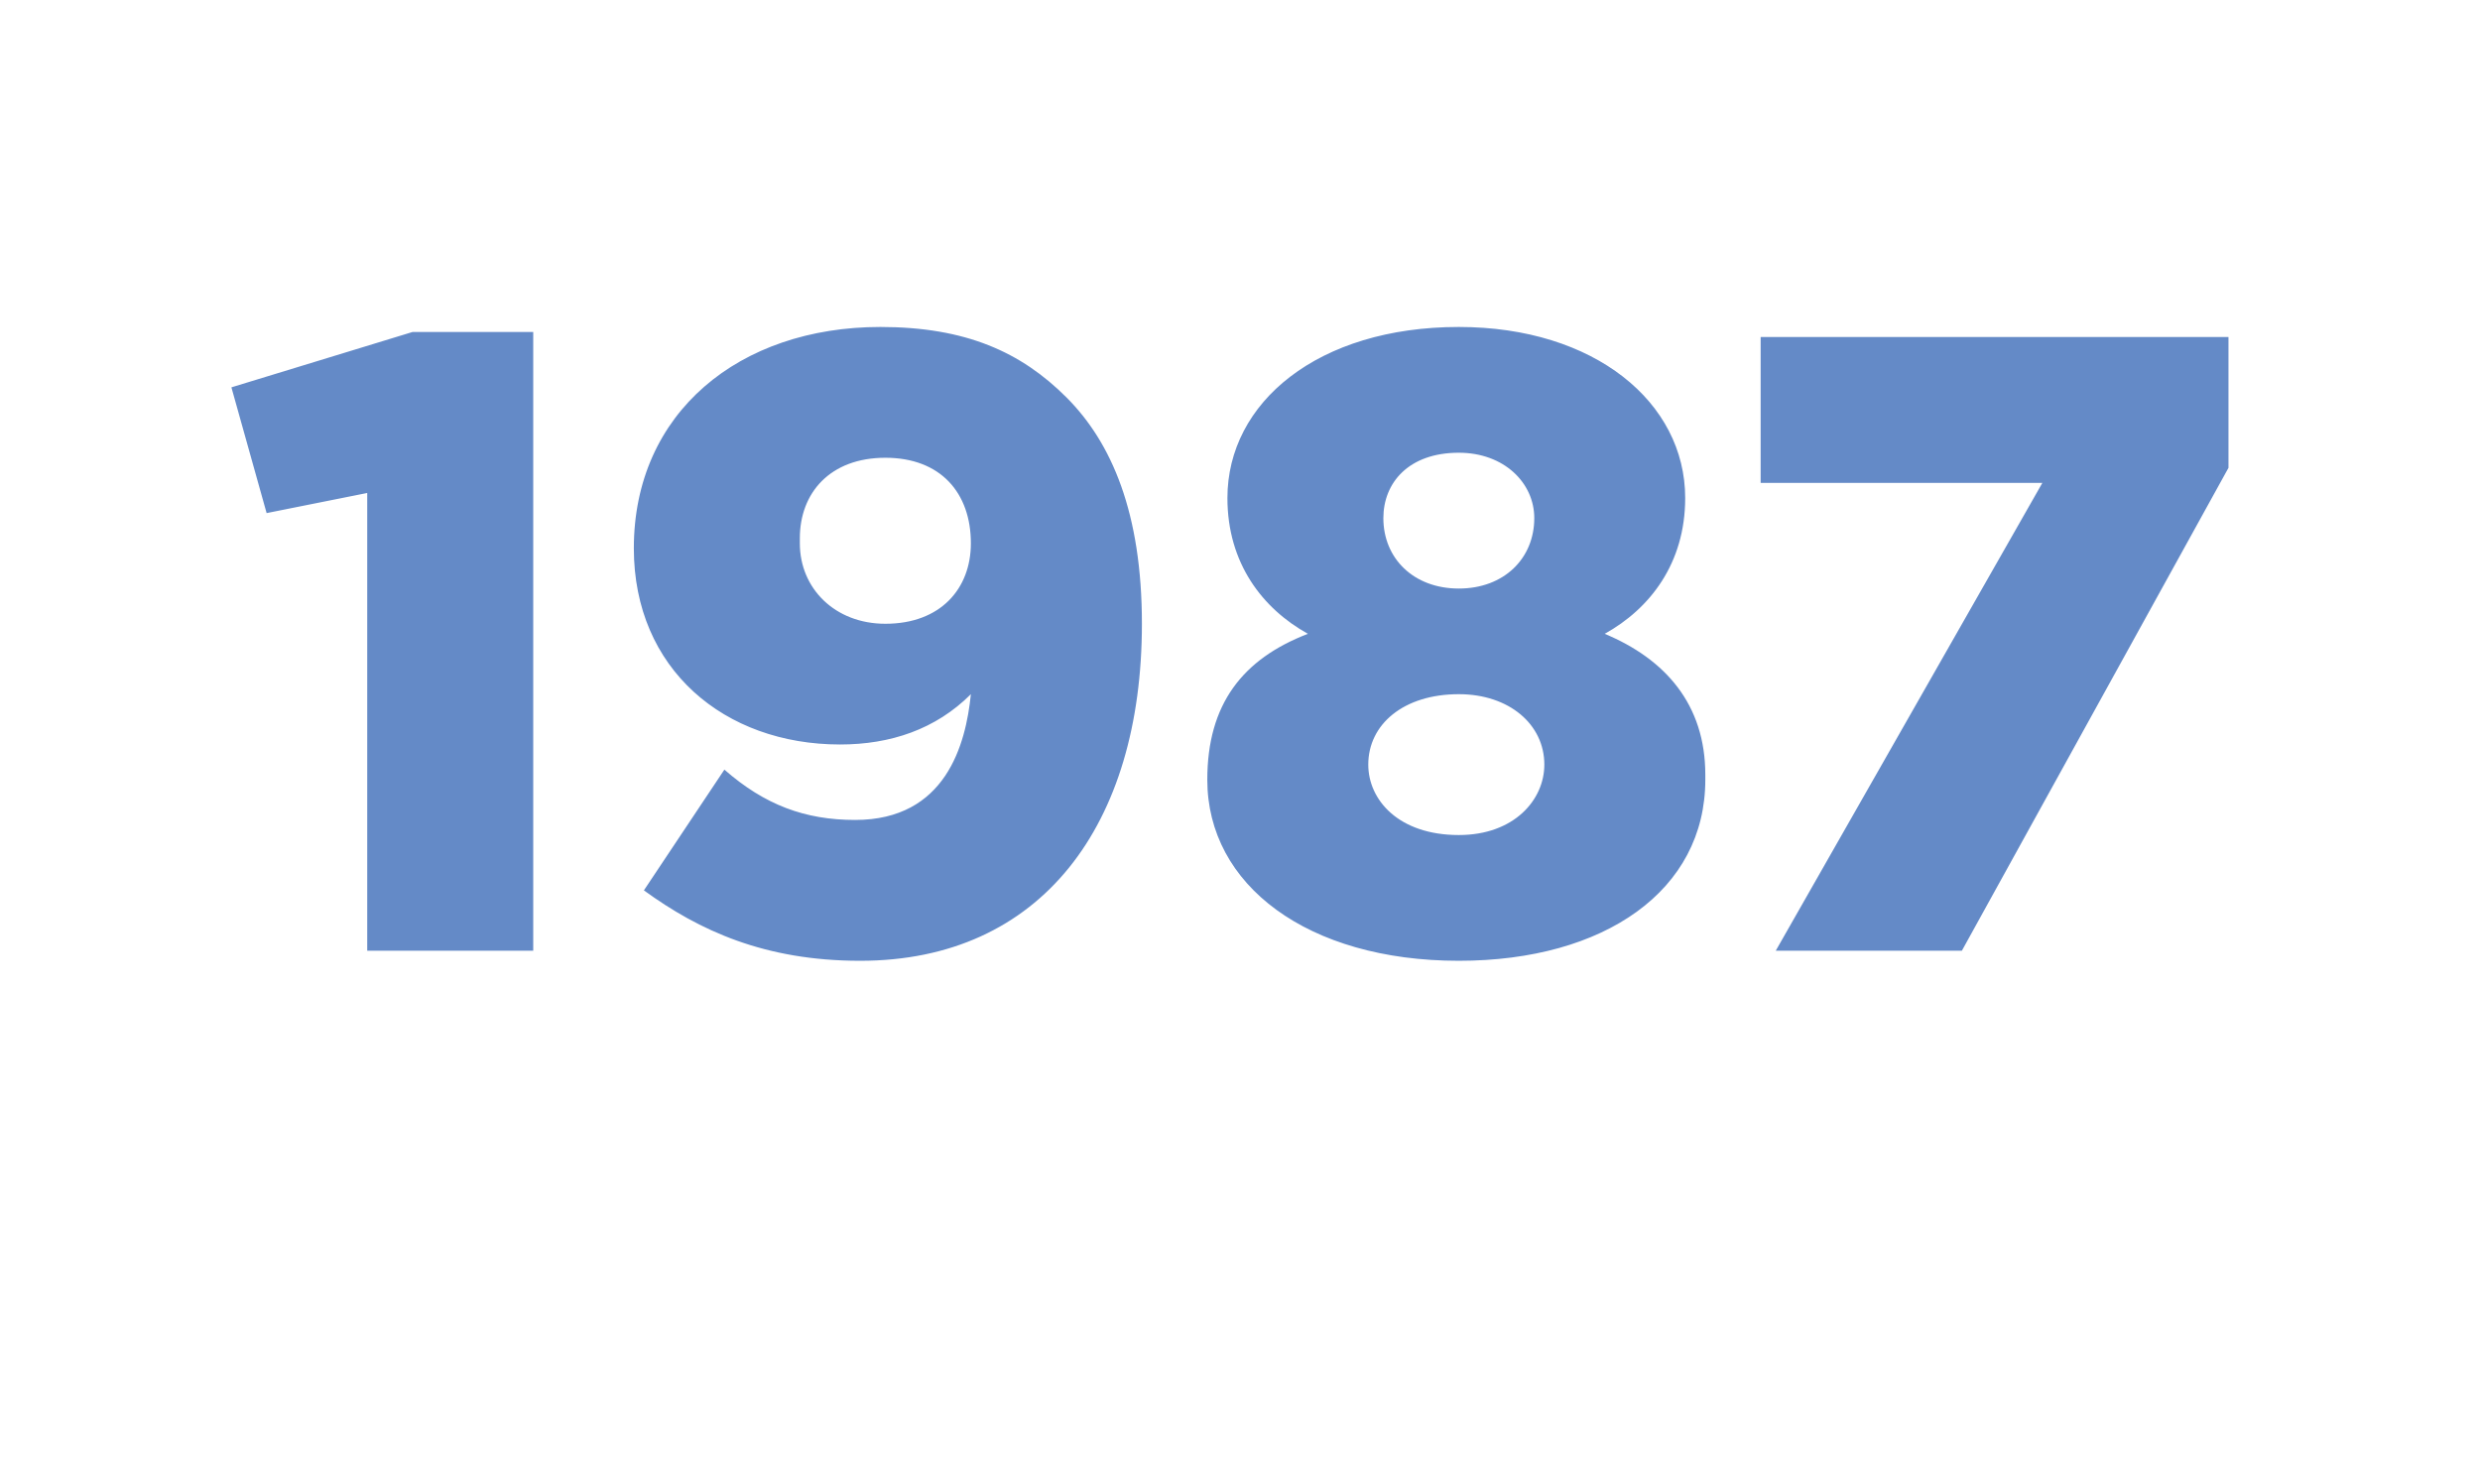 <?xml version="1.0" standalone="no"?><!DOCTYPE svg PUBLIC "-//W3C//DTD SVG 1.1//EN" "http://www.w3.org/Graphics/SVG/1.1/DTD/svg11.dtd"><svg xmlns="http://www.w3.org/2000/svg" version="1.1" width="49.3px" height="29.5px" viewBox="0 -5 49.3 29.5" style="top:-5px"><desc>1987</desc><defs/><g id="Polygon21107"><path d="m7.3 4.8l-2 .4l-.7-2.5l3.6-1.1h2.4v12.3H7.3V4.8zm12 4c-.7.7-1.6 1-2.6 1c-2.3 0-4.1-1.5-4.1-3.9c0-2.7 2.1-4.4 4.9-4.4c1.7 0 2.8.5 3.7 1.4c.9.9 1.5 2.3 1.5 4.5c0 4-2 6.7-5.6 6.7c-1.9 0-3.2-.6-4.3-1.4l1.6-2.4c.8.7 1.6 1 2.6 1c1.8 0 2.2-1.5 2.3-2.5zm0-3c0-1-.6-1.7-1.7-1.7c-1.1 0-1.7.7-1.7 1.6v.1c0 .9.7 1.6 1.7 1.6c1.1 0 1.7-.7 1.7-1.6zm4.7 4.7c0-1.5.7-2.4 2-2.9c-.9-.5-1.6-1.4-1.6-2.7c0-1.9 1.8-3.4 4.6-3.4c2.7 0 4.5 1.5 4.5 3.4c0 1.3-.7 2.2-1.6 2.7c1.2.5 2 1.4 2 2.8v.1c0 2.2-2 3.6-4.9 3.6c-3 0-5-1.5-5-3.6zm6.5-5.2c0-.7-.6-1.3-1.5-1.3c-1 0-1.5.6-1.5 1.3c0 .8.6 1.4 1.5 1.4c.9 0 1.5-.6 1.5-1.4zm.2 4.9c0-.8-.7-1.4-1.7-1.4c-1.1 0-1.8.6-1.8 1.4c0 .7.6 1.4 1.8 1.4c1.1 0 1.7-.7 1.7-1.4zm9.9-5.6H35V1.7h9.3v2.6L39 13.9h-3.7l5.3-9.3z" stroke="none" fill="#648ac7"/></g></svg>